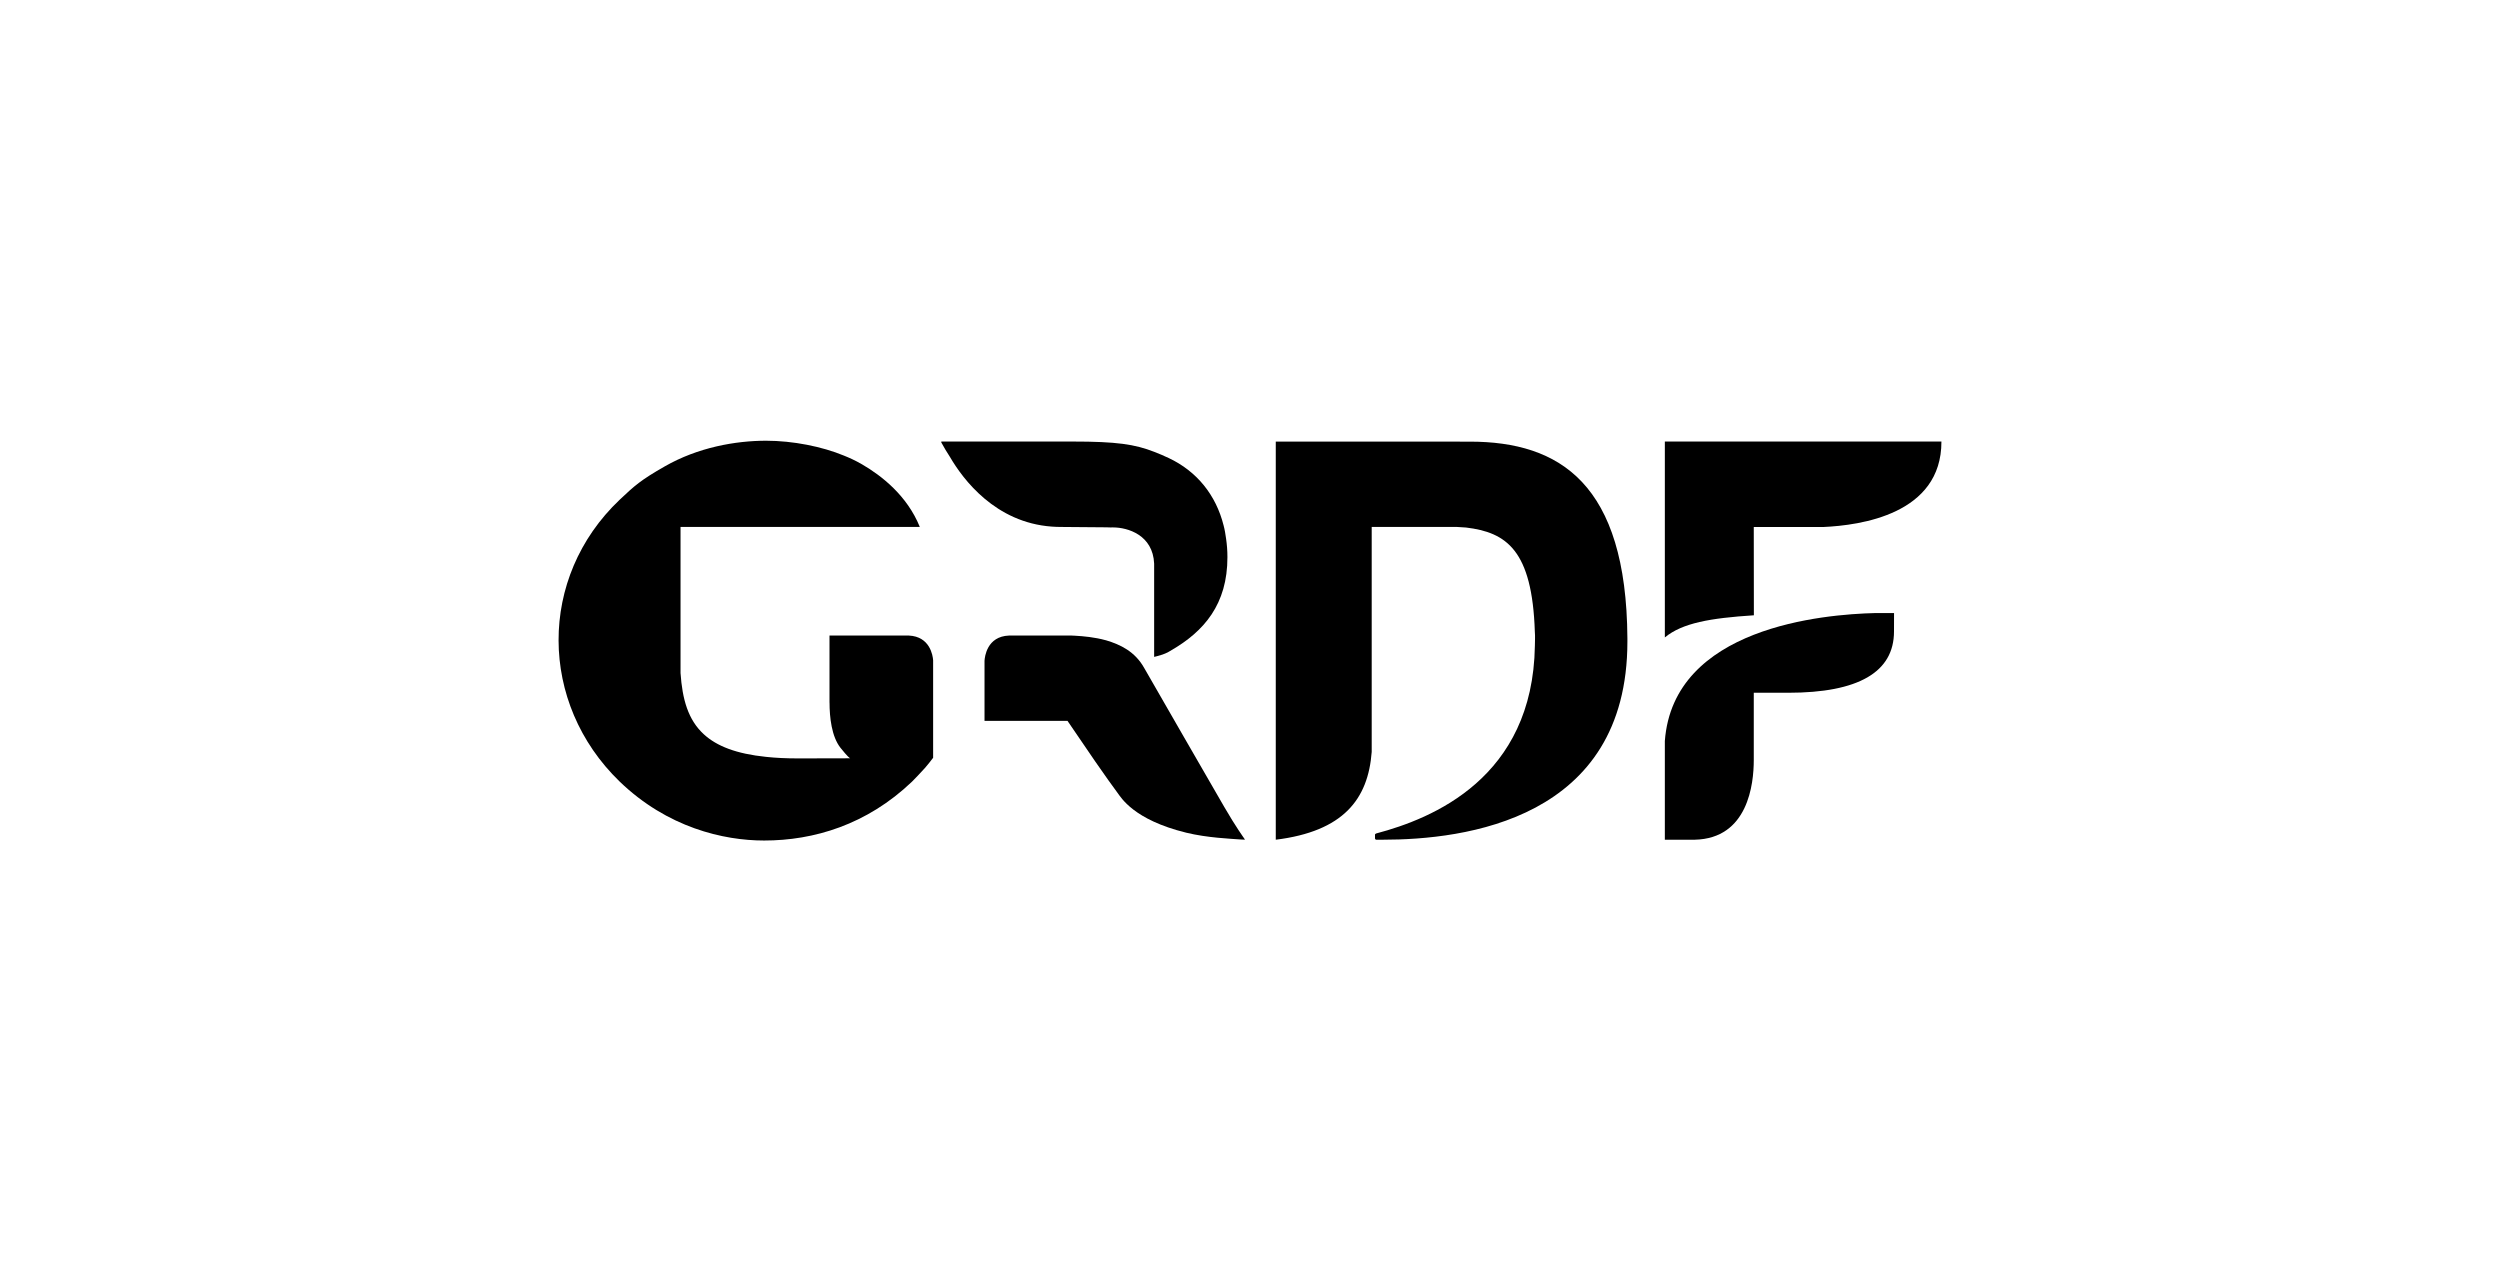 <?xml version="1.0" encoding="UTF-8" standalone="no"?>
<!DOCTYPE svg PUBLIC "-//W3C//DTD SVG 1.1//EN" "http://www.w3.org/Graphics/SVG/1.1/DTD/svg11.dtd">
<svg width="100%" height="100%" viewBox="0 0 500 257" version="1.1" xmlns="http://www.w3.org/2000/svg" xmlns:xlink="http://www.w3.org/1999/xlink" xml:space="preserve" xmlns:serif="http://www.serif.com/" style="fill-rule:evenodd;clip-rule:evenodd;stroke-linejoin:round;stroke-miterlimit:1.414;">
    <rect x="0" y="0" width="500" height="257" style="fill:white;fill-opacity:0;"/>
    <g>
        <path id="path4300" d="M332.969,88.307L332.969,127.487C336.477,124.592 342.047,123.626 350.774,123.058L350.754,105.4L364.691,105.4C372.02,105.068 388.319,102.874 388.285,88.307L332.969,88.307Z" style="fill-rule:nonzero;"/>
        <path id="path4304" d="M378.809,122.61L375.117,122.61C364.656,122.854 334.659,125.43 332.968,148.207L332.968,167.944L338.939,167.944C349.629,167.715 350.755,156.769 350.755,152.026L350.755,138.552L357.646,138.552C371.672,138.552 378.8,134.428 378.8,126.293C378.8,125.258 378.809,122.61 378.809,122.61" style="fill-rule:nonzero;"/>
        <path id="path4308" d="M293.958,88.327L255.154,88.314L255.154,167.943C268.679,166.269 273.625,159.848 274.341,150.382L274.341,105.391L291.399,105.391C291.971,105.429 292.752,105.462 293.195,105.504C301.287,106.47 306.444,110.027 306.967,126.352C307.054,127.273 306.976,128.36 306.976,129.176C306.56,155.624 286.435,163.723 275.287,166.679L275.229,166.699C275.096,166.754 275,166.821 275,166.957L275,167.669C275,167.814 275.114,167.923 275.229,167.938L275.229,167.943L276.574,167.943C292.823,167.943 325.48,163.992 325.48,128.304L325.48,127.652C325.288,96.722 311.961,88.327 293.958,88.327" style="fill-rule:nonzero;"/>
        <path id="path4312" d="M212.121,105.389L221.292,105.465C221.789,105.503 222.232,105.485 222.623,105.485C225.532,105.485 230.589,106.987 230.829,112.734L230.829,131.378C230.99,131.345 231.179,131.283 231.384,131.24C232.08,131.069 232.828,130.833 233.589,130.45C233.589,130.45 233.685,130.379 233.705,130.379C233.798,130.328 233.894,130.261 234.012,130.203C234.063,130.161 234.063,130.161 234.152,130.127C234.152,130.127 234.259,130.065 234.268,130.05C240.789,126.27 245.503,120.873 245.485,111.408C245.485,110.134 245.387,108.904 245.216,107.722C245.091,106.825 244.947,105.928 244.72,105.089C243.193,99.002 239.376,94.257 233.743,91.608C232.73,91.139 231.775,90.716 230.858,90.373C226.972,88.851 223.316,88.308 214.538,88.308L188.304,88.308C188.21,88.308 188.266,88.501 188.266,88.501C188.809,89.505 189.383,90.455 189.987,91.381C192.619,95.899 199.078,104.515 210.382,105.323C210.965,105.365 211.535,105.389 212.121,105.389" style="fill-rule:nonzero;"/>
        <path id="path4316" d="M212.933,127.111L201.802,127.111C197.382,127.283 196.955,131.358 196.904,132.157L196.904,144.18L213.505,144.18C215.452,147.042 217.386,149.864 219.062,152.317C220.932,155.007 222.726,157.547 223.471,158.52C224.212,159.503 226.709,163.952 237.235,166.536C241.472,167.571 246.22,167.747 248.002,167.89L248.986,167.938L248.881,167.747C248.881,167.747 247.105,165.286 244.862,161.404C242.627,157.534 230.934,137.285 228.797,133.521C226.985,130.327 224.101,128.905 221.15,128.042L221.121,128.042C219.007,127.454 216.685,127.229 214.947,127.14C214.736,127.131 214.535,127.111 214.324,127.111L212.933,127.111Z" style="fill-rule:nonzero;"/>
        <path id="path4320" d="M181.772,127.111L179.616,127.111L179.616,127.107L165.899,127.107L165.899,140.523L165.908,140.523C165.908,143.423 166.311,147.305 168.105,149.572C169.547,151.375 169.941,151.624 170.039,151.658L159.641,151.682C157.268,151.682 155.131,151.582 153.224,151.375C147.268,150.768 143.344,149.223 140.776,146.866C137.596,143.959 136.469,139.824 136.107,134.614L136.107,105.384L183.949,105.384L183.949,105.356C181.405,99.099 176.315,95.142 172.436,92.885C170.987,92.044 169.834,91.548 168.812,91.131C164.428,89.309 158.572,88.145 153.224,88.145C147.132,88.145 139.592,89.467 132.939,93.284C128.119,96.039 126.946,97.107 123.917,99.965C107.565,115.502 107.727,140.621 123.926,156.307C133.474,165.515 144.682,168.105 152.828,168.105C162.739,168.105 173.364,164.961 182.407,156.325C182.901,155.853 184.216,154.449 185.04,153.539C185.594,152.915 186.123,152.205 186.626,151.558L186.626,132.054C186.557,131.068 185.981,127.307 181.772,127.111" style="fill-rule:nonzero;"/>
    </g>
</svg>
